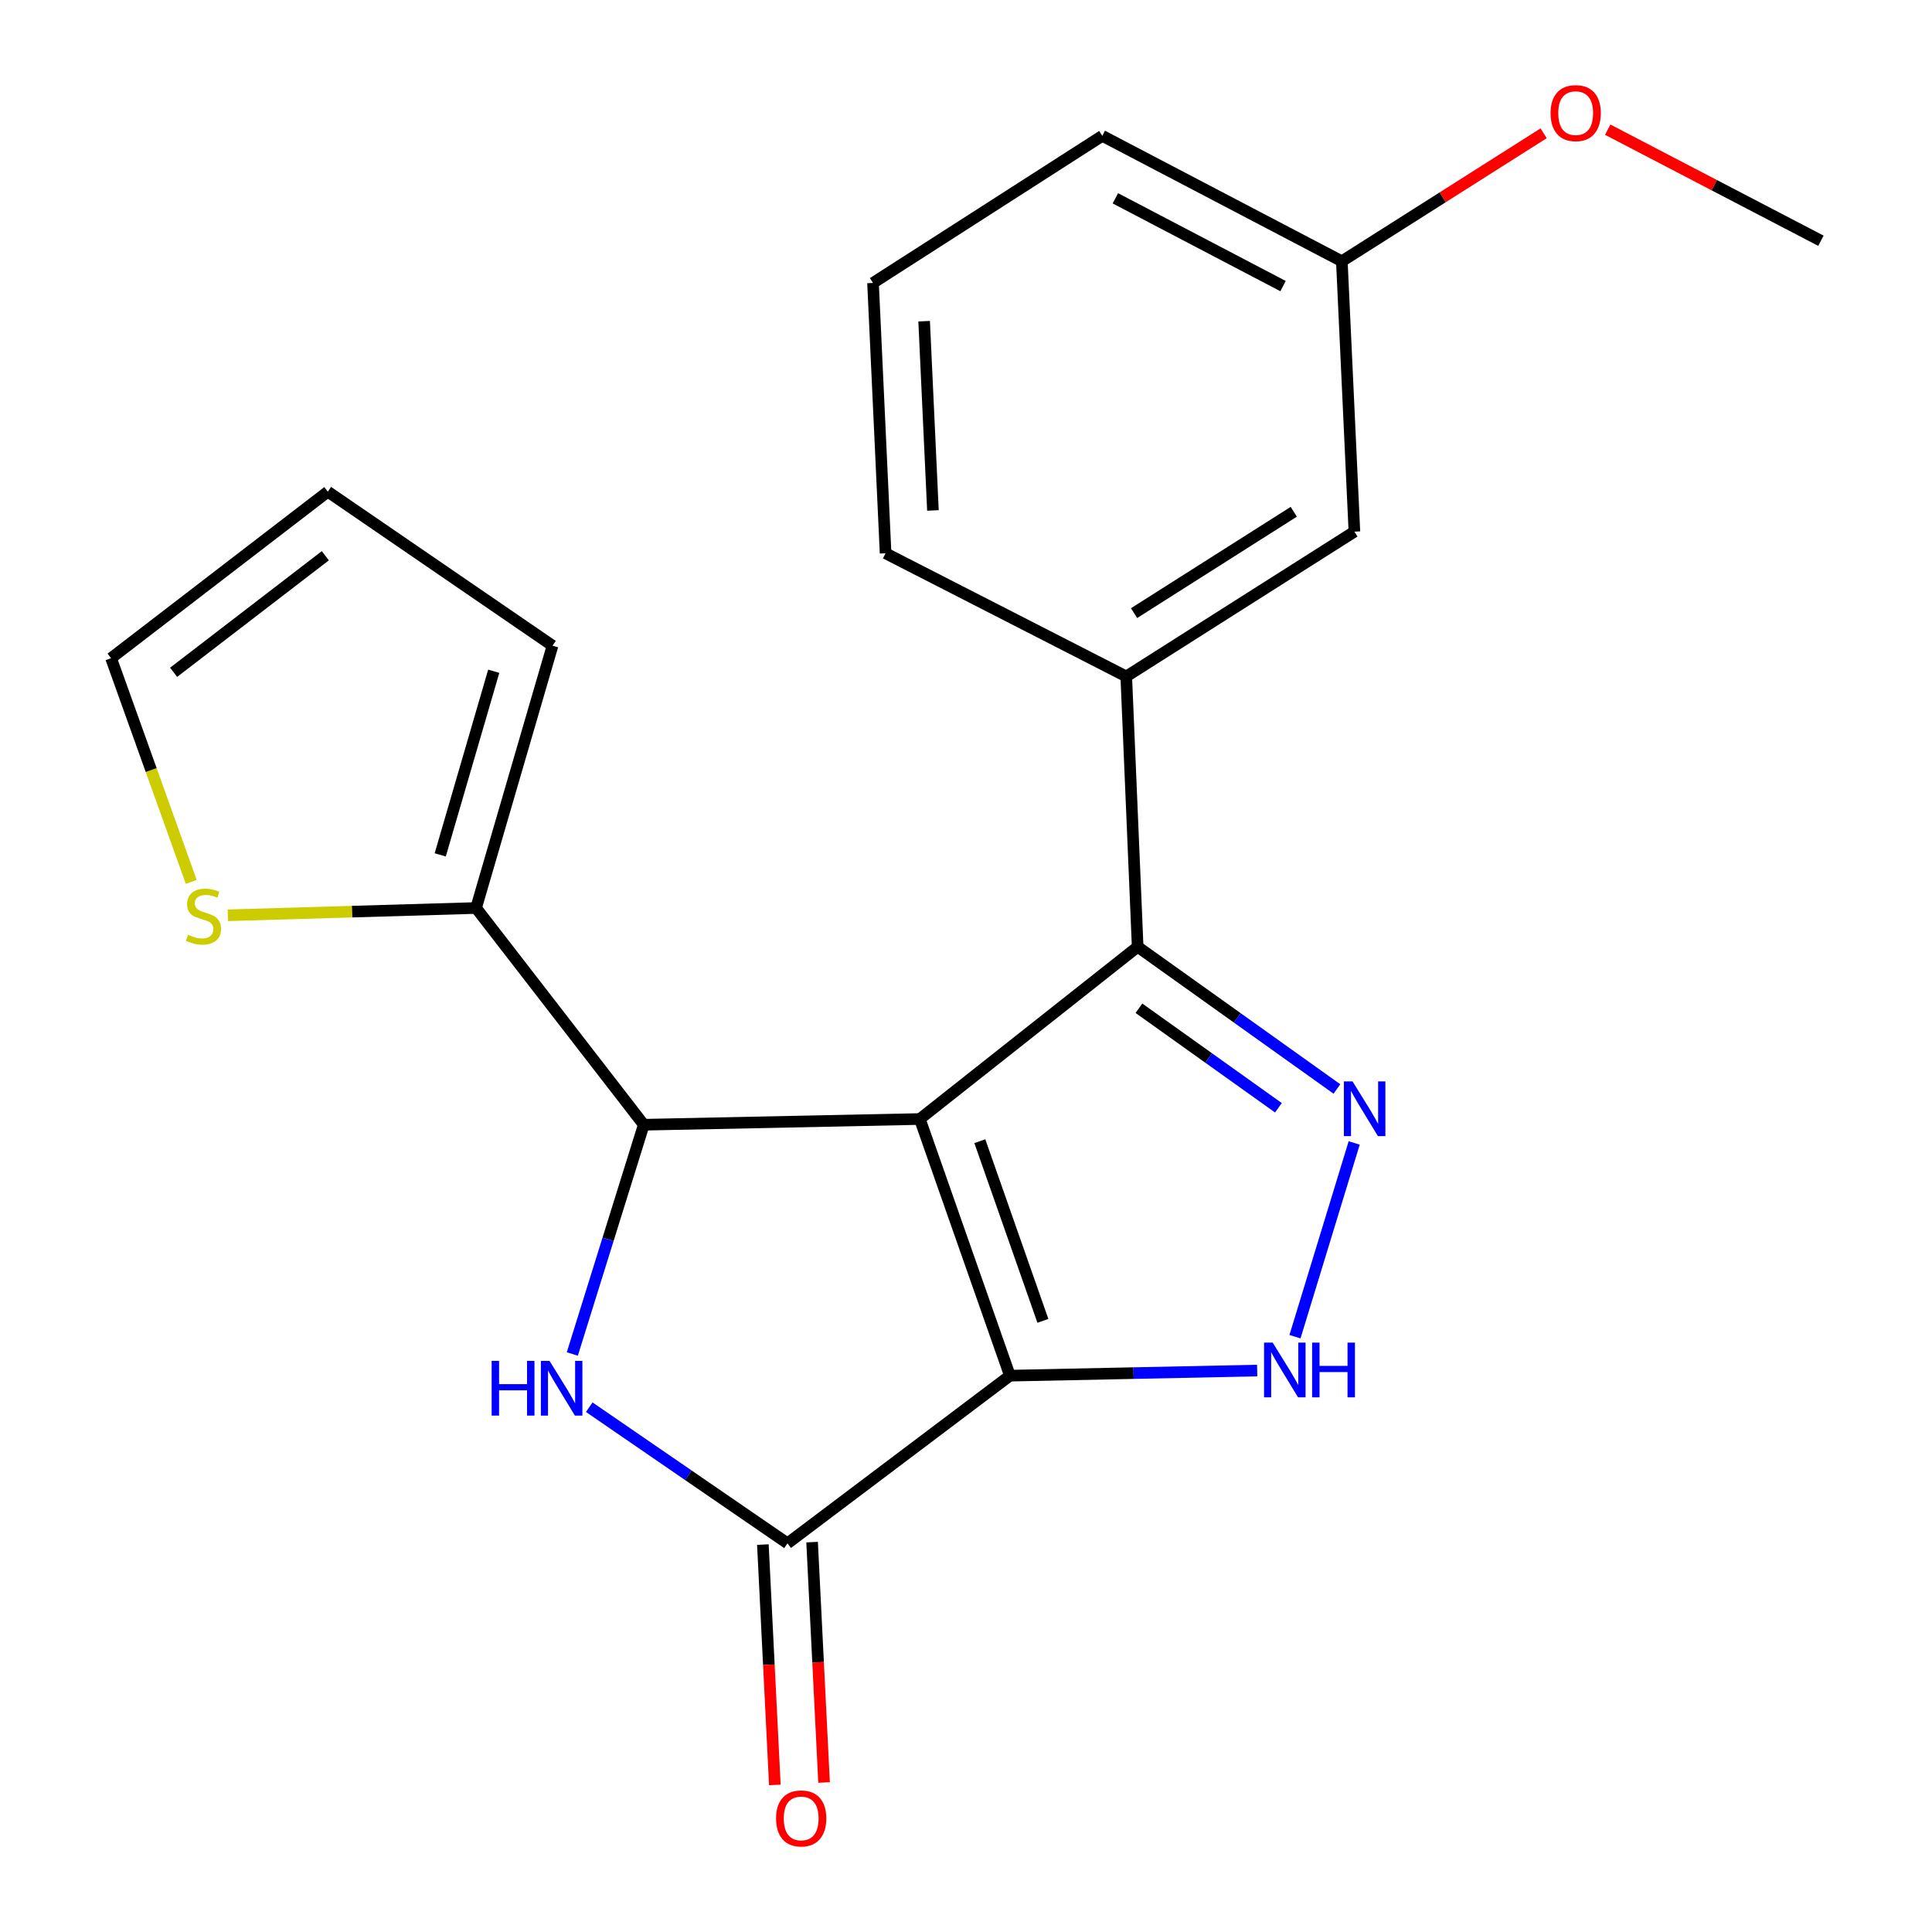 <?xml version='1.0' encoding='iso-8859-1'?>
<svg version='1.1' baseProfile='full'
              xmlns='http://www.w3.org/2000/svg'
                      xmlns:rdkit='http://www.rdkit.org/xml'
                      xmlns:xlink='http://www.w3.org/1999/xlink'
                  xml:space='preserve'
width='1000px' height='1000px' viewBox='0 0 1000 1000'>
<!-- END OF HEADER -->
<rect style='opacity:1.0;fill:#FFFFFF;stroke:none' width='1000' height='1000' x='0' y='0'> </rect>
<path class='bond-0' d='M 476.093,579.203 L 522.731,712.046' style='fill:none;fill-rule:evenodd;stroke:#000000;stroke-width:6px;stroke-linecap:butt;stroke-linejoin:miter;stroke-opacity:1' />
<path class='bond-0' d='M 507.157,590.679 L 539.804,683.67' style='fill:none;fill-rule:evenodd;stroke:#000000;stroke-width:6px;stroke-linecap:butt;stroke-linejoin:miter;stroke-opacity:1' />
<path class='bond-1' d='M 476.093,579.203 L 333.216,582.165' style='fill:none;fill-rule:evenodd;stroke:#000000;stroke-width:6px;stroke-linecap:butt;stroke-linejoin:miter;stroke-opacity:1' />
<path class='bond-4' d='M 476.093,579.203 L 588.855,490.064' style='fill:none;fill-rule:evenodd;stroke:#000000;stroke-width:6px;stroke-linecap:butt;stroke-linejoin:miter;stroke-opacity:1' />
<path class='bond-3' d='M 522.731,712.046 L 407.602,798.832' style='fill:none;fill-rule:evenodd;stroke:#000000;stroke-width:6px;stroke-linecap:butt;stroke-linejoin:miter;stroke-opacity:1' />
<path class='bond-6' d='M 522.731,712.046 L 586.723,710.72' style='fill:none;fill-rule:evenodd;stroke:#000000;stroke-width:6px;stroke-linecap:butt;stroke-linejoin:miter;stroke-opacity:1' />
<path class='bond-6' d='M 586.723,710.72 L 650.715,709.394' style='fill:none;fill-rule:evenodd;stroke:#0000FF;stroke-width:6px;stroke-linecap:butt;stroke-linejoin:miter;stroke-opacity:1' />
<path class='bond-2' d='M 333.216,582.165 L 314.723,641.492' style='fill:none;fill-rule:evenodd;stroke:#000000;stroke-width:6px;stroke-linecap:butt;stroke-linejoin:miter;stroke-opacity:1' />
<path class='bond-2' d='M 314.723,641.492 L 296.229,700.819' style='fill:none;fill-rule:evenodd;stroke:#0000FF;stroke-width:6px;stroke-linecap:butt;stroke-linejoin:miter;stroke-opacity:1' />
<path class='bond-7' d='M 333.216,582.165 L 246.416,469.983' style='fill:none;fill-rule:evenodd;stroke:#000000;stroke-width:6px;stroke-linecap:butt;stroke-linejoin:miter;stroke-opacity:1' />
<path class='bond-22' d='M 304.987,728.361 L 356.295,763.597' style='fill:none;fill-rule:evenodd;stroke:#0000FF;stroke-width:6px;stroke-linecap:butt;stroke-linejoin:miter;stroke-opacity:1' />
<path class='bond-22' d='M 356.295,763.597 L 407.602,798.832' style='fill:none;fill-rule:evenodd;stroke:#000000;stroke-width:6px;stroke-linecap:butt;stroke-linejoin:miter;stroke-opacity:1' />
<path class='bond-10' d='M 394.864,799.466 L 397.961,861.673' style='fill:none;fill-rule:evenodd;stroke:#000000;stroke-width:6px;stroke-linecap:butt;stroke-linejoin:miter;stroke-opacity:1' />
<path class='bond-10' d='M 397.961,861.673 L 401.059,923.88' style='fill:none;fill-rule:evenodd;stroke:#FF0000;stroke-width:6px;stroke-linecap:butt;stroke-linejoin:miter;stroke-opacity:1' />
<path class='bond-10' d='M 420.341,798.198 L 423.438,860.405' style='fill:none;fill-rule:evenodd;stroke:#000000;stroke-width:6px;stroke-linecap:butt;stroke-linejoin:miter;stroke-opacity:1' />
<path class='bond-10' d='M 423.438,860.405 L 426.536,922.611' style='fill:none;fill-rule:evenodd;stroke:#FF0000;stroke-width:6px;stroke-linecap:butt;stroke-linejoin:miter;stroke-opacity:1' />
<path class='bond-5' d='M 588.855,490.064 L 640.422,526.858' style='fill:none;fill-rule:evenodd;stroke:#000000;stroke-width:6px;stroke-linecap:butt;stroke-linejoin:miter;stroke-opacity:1' />
<path class='bond-5' d='M 640.422,526.858 L 691.988,563.651' style='fill:none;fill-rule:evenodd;stroke:#0000FF;stroke-width:6px;stroke-linecap:butt;stroke-linejoin:miter;stroke-opacity:1' />
<path class='bond-5' d='M 589.509,521.867 L 625.606,547.622' style='fill:none;fill-rule:evenodd;stroke:#000000;stroke-width:6px;stroke-linecap:butt;stroke-linejoin:miter;stroke-opacity:1' />
<path class='bond-5' d='M 625.606,547.622 L 661.702,573.378' style='fill:none;fill-rule:evenodd;stroke:#0000FF;stroke-width:6px;stroke-linecap:butt;stroke-linejoin:miter;stroke-opacity:1' />
<path class='bond-8' d='M 588.855,490.064 L 582.946,350.135' style='fill:none;fill-rule:evenodd;stroke:#000000;stroke-width:6px;stroke-linecap:butt;stroke-linejoin:miter;stroke-opacity:1' />
<path class='bond-21' d='M 700.928,591.583 L 670.279,691.866' style='fill:none;fill-rule:evenodd;stroke:#0000FF;stroke-width:6px;stroke-linecap:butt;stroke-linejoin:miter;stroke-opacity:1' />
<path class='bond-9' d='M 246.416,469.983 L 182.175,471.867' style='fill:none;fill-rule:evenodd;stroke:#000000;stroke-width:6px;stroke-linecap:butt;stroke-linejoin:miter;stroke-opacity:1' />
<path class='bond-9' d='M 182.175,471.867 L 117.934,473.752' style='fill:none;fill-rule:evenodd;stroke:#CCCC00;stroke-width:6px;stroke-linecap:butt;stroke-linejoin:miter;stroke-opacity:1' />
<path class='bond-11' d='M 246.416,469.983 L 285.983,334.207' style='fill:none;fill-rule:evenodd;stroke:#000000;stroke-width:6px;stroke-linecap:butt;stroke-linejoin:miter;stroke-opacity:1' />
<path class='bond-11' d='M 227.861,442.48 L 255.558,347.436' style='fill:none;fill-rule:evenodd;stroke:#000000;stroke-width:6px;stroke-linecap:butt;stroke-linejoin:miter;stroke-opacity:1' />
<path class='bond-12' d='M 582.946,350.135 L 701.036,275.182' style='fill:none;fill-rule:evenodd;stroke:#000000;stroke-width:6px;stroke-linecap:butt;stroke-linejoin:miter;stroke-opacity:1' />
<path class='bond-12' d='M 586.99,317.355 L 669.653,264.889' style='fill:none;fill-rule:evenodd;stroke:#000000;stroke-width:6px;stroke-linecap:butt;stroke-linejoin:miter;stroke-opacity:1' />
<path class='bond-16' d='M 582.946,350.135 L 458.378,286.378' style='fill:none;fill-rule:evenodd;stroke:#000000;stroke-width:6px;stroke-linecap:butt;stroke-linejoin:miter;stroke-opacity:1' />
<path class='bond-13' d='M 98.994,456.458 L 78.245,398.57' style='fill:none;fill-rule:evenodd;stroke:#CCCC00;stroke-width:6px;stroke-linecap:butt;stroke-linejoin:miter;stroke-opacity:1' />
<path class='bond-13' d='M 78.245,398.57 L 57.496,340.683' style='fill:none;fill-rule:evenodd;stroke:#000000;stroke-width:6px;stroke-linecap:butt;stroke-linejoin:miter;stroke-opacity:1' />
<path class='bond-14' d='M 285.983,334.207 L 169.677,254.492' style='fill:none;fill-rule:evenodd;stroke:#000000;stroke-width:6px;stroke-linecap:butt;stroke-linejoin:miter;stroke-opacity:1' />
<path class='bond-15' d='M 701.036,275.182 L 694.532,135.225' style='fill:none;fill-rule:evenodd;stroke:#000000;stroke-width:6px;stroke-linecap:butt;stroke-linejoin:miter;stroke-opacity:1' />
<path class='bond-23' d='M 57.496,340.683 L 169.677,254.492' style='fill:none;fill-rule:evenodd;stroke:#000000;stroke-width:6px;stroke-linecap:butt;stroke-linejoin:miter;stroke-opacity:1' />
<path class='bond-23' d='M 89.865,347.982 L 168.392,287.648' style='fill:none;fill-rule:evenodd;stroke:#000000;stroke-width:6px;stroke-linecap:butt;stroke-linejoin:miter;stroke-opacity:1' />
<path class='bond-17' d='M 694.532,135.225 L 746.759,102.107' style='fill:none;fill-rule:evenodd;stroke:#000000;stroke-width:6px;stroke-linecap:butt;stroke-linejoin:miter;stroke-opacity:1' />
<path class='bond-17' d='M 746.759,102.107 L 798.987,68.988' style='fill:none;fill-rule:evenodd;stroke:#FF0000;stroke-width:6px;stroke-linecap:butt;stroke-linejoin:miter;stroke-opacity:1' />
<path class='bond-24' d='M 694.532,135.225 L 570.546,70.306' style='fill:none;fill-rule:evenodd;stroke:#000000;stroke-width:6px;stroke-linecap:butt;stroke-linejoin:miter;stroke-opacity:1' />
<path class='bond-24' d='M 664.101,148.085 L 577.311,102.642' style='fill:none;fill-rule:evenodd;stroke:#000000;stroke-width:6px;stroke-linecap:butt;stroke-linejoin:miter;stroke-opacity:1' />
<path class='bond-18' d='M 458.378,286.378 L 451.874,146.449' style='fill:none;fill-rule:evenodd;stroke:#000000;stroke-width:6px;stroke-linecap:butt;stroke-linejoin:miter;stroke-opacity:1' />
<path class='bond-18' d='M 482.884,264.204 L 478.331,166.254' style='fill:none;fill-rule:evenodd;stroke:#000000;stroke-width:6px;stroke-linecap:butt;stroke-linejoin:miter;stroke-opacity:1' />
<path class='bond-20' d='M 832.148,67.111 L 887.326,95.861' style='fill:none;fill-rule:evenodd;stroke:#FF0000;stroke-width:6px;stroke-linecap:butt;stroke-linejoin:miter;stroke-opacity:1' />
<path class='bond-20' d='M 887.326,95.861 L 942.504,124.611' style='fill:none;fill-rule:evenodd;stroke:#000000;stroke-width:6px;stroke-linecap:butt;stroke-linejoin:miter;stroke-opacity:1' />
<path class='bond-19' d='M 451.874,146.449 L 570.546,70.306' style='fill:none;fill-rule:evenodd;stroke:#000000;stroke-width:6px;stroke-linecap:butt;stroke-linejoin:miter;stroke-opacity:1' />
<path  class='atom-3' d='M 254.482 704.391
L 258.322 704.391
L 258.322 716.431
L 272.802 716.431
L 272.802 704.391
L 276.642 704.391
L 276.642 732.711
L 272.802 732.711
L 272.802 719.631
L 258.322 719.631
L 258.322 732.711
L 254.482 732.711
L 254.482 704.391
' fill='#0000FF'/>
<path  class='atom-3' d='M 284.442 704.391
L 293.722 719.391
Q 294.642 720.871, 296.122 723.551
Q 297.602 726.231, 297.682 726.391
L 297.682 704.391
L 301.442 704.391
L 301.442 732.711
L 297.562 732.711
L 287.602 716.311
Q 286.442 714.391, 285.202 712.191
Q 284.002 709.991, 283.642 709.311
L 283.642 732.711
L 279.962 732.711
L 279.962 704.391
L 284.442 704.391
' fill='#0000FF'/>
<path  class='atom-6' d='M 700.076 559.728
L 709.356 574.728
Q 710.276 576.208, 711.756 578.888
Q 713.236 581.568, 713.316 581.728
L 713.316 559.728
L 717.076 559.728
L 717.076 588.048
L 713.196 588.048
L 703.236 571.648
Q 702.076 569.728, 700.836 567.528
Q 699.636 565.328, 699.276 564.648
L 699.276 588.048
L 695.596 588.048
L 695.596 559.728
L 700.076 559.728
' fill='#0000FF'/>
<path  class='atom-7' d='M 658.752 694.938
L 668.032 709.938
Q 668.952 711.418, 670.432 714.098
Q 671.912 716.778, 671.992 716.938
L 671.992 694.938
L 675.752 694.938
L 675.752 723.258
L 671.872 723.258
L 661.912 706.858
Q 660.752 704.938, 659.512 702.738
Q 658.312 700.538, 657.952 699.858
L 657.952 723.258
L 654.272 723.258
L 654.272 694.938
L 658.752 694.938
' fill='#0000FF'/>
<path  class='atom-7' d='M 679.152 694.938
L 682.992 694.938
L 682.992 706.978
L 697.472 706.978
L 697.472 694.938
L 701.312 694.938
L 701.312 723.258
L 697.472 723.258
L 697.472 710.178
L 682.992 710.178
L 682.992 723.258
L 679.152 723.258
L 679.152 694.938
' fill='#0000FF'/>
<path  class='atom-10' d='M 97.325 483.841
Q 97.645 483.961, 98.965 484.521
Q 100.285 485.081, 101.725 485.441
Q 103.205 485.761, 104.645 485.761
Q 107.325 485.761, 108.885 484.481
Q 110.445 483.161, 110.445 480.881
Q 110.445 479.321, 109.645 478.361
Q 108.885 477.401, 107.685 476.881
Q 106.485 476.361, 104.485 475.761
Q 101.965 475.001, 100.445 474.281
Q 98.965 473.561, 97.885 472.041
Q 96.845 470.521, 96.845 467.961
Q 96.845 464.401, 99.245 462.201
Q 101.685 460.001, 106.485 460.001
Q 109.765 460.001, 113.485 461.561
L 112.565 464.641
Q 109.165 463.241, 106.605 463.241
Q 103.845 463.241, 102.325 464.401
Q 100.805 465.521, 100.845 467.481
Q 100.845 469.001, 101.605 469.921
Q 102.405 470.841, 103.525 471.361
Q 104.685 471.881, 106.605 472.481
Q 109.165 473.281, 110.685 474.081
Q 112.205 474.881, 113.285 476.521
Q 114.405 478.121, 114.405 480.881
Q 114.405 484.801, 111.765 486.921
Q 109.165 489.001, 104.805 489.001
Q 102.285 489.001, 100.365 488.441
Q 98.485 487.921, 96.245 487.001
L 97.325 483.841
' fill='#CCCC00'/>
<path  class='atom-11' d='M 401.688 941.208
Q 401.688 934.408, 405.048 930.608
Q 408.408 926.808, 414.688 926.808
Q 420.968 926.808, 424.328 930.608
Q 427.688 934.408, 427.688 941.208
Q 427.688 948.088, 424.288 952.008
Q 420.888 955.888, 414.688 955.888
Q 408.448 955.888, 405.048 952.008
Q 401.688 948.128, 401.688 941.208
M 414.688 952.688
Q 419.008 952.688, 421.328 949.808
Q 423.688 946.888, 423.688 941.208
Q 423.688 935.648, 421.328 932.848
Q 419.008 930.008, 414.688 930.008
Q 410.368 930.008, 408.008 932.808
Q 405.688 935.608, 405.688 941.208
Q 405.688 946.928, 408.008 949.808
Q 410.368 952.688, 414.688 952.688
' fill='#FF0000'/>
<path  class='atom-18' d='M 802.57 58.552
Q 802.57 51.752, 805.93 47.952
Q 809.29 44.152, 815.57 44.152
Q 821.85 44.152, 825.21 47.952
Q 828.57 51.752, 828.57 58.552
Q 828.57 65.432, 825.17 69.352
Q 821.77 73.232, 815.57 73.232
Q 809.33 73.232, 805.93 69.352
Q 802.57 65.472, 802.57 58.552
M 815.57 70.032
Q 819.89 70.032, 822.21 67.152
Q 824.57 64.232, 824.57 58.552
Q 824.57 52.992, 822.21 50.192
Q 819.89 47.352, 815.57 47.352
Q 811.25 47.352, 808.89 50.152
Q 806.57 52.952, 806.57 58.552
Q 806.57 64.272, 808.89 67.152
Q 811.25 70.032, 815.57 70.032
' fill='#FF0000'/>
</svg>
